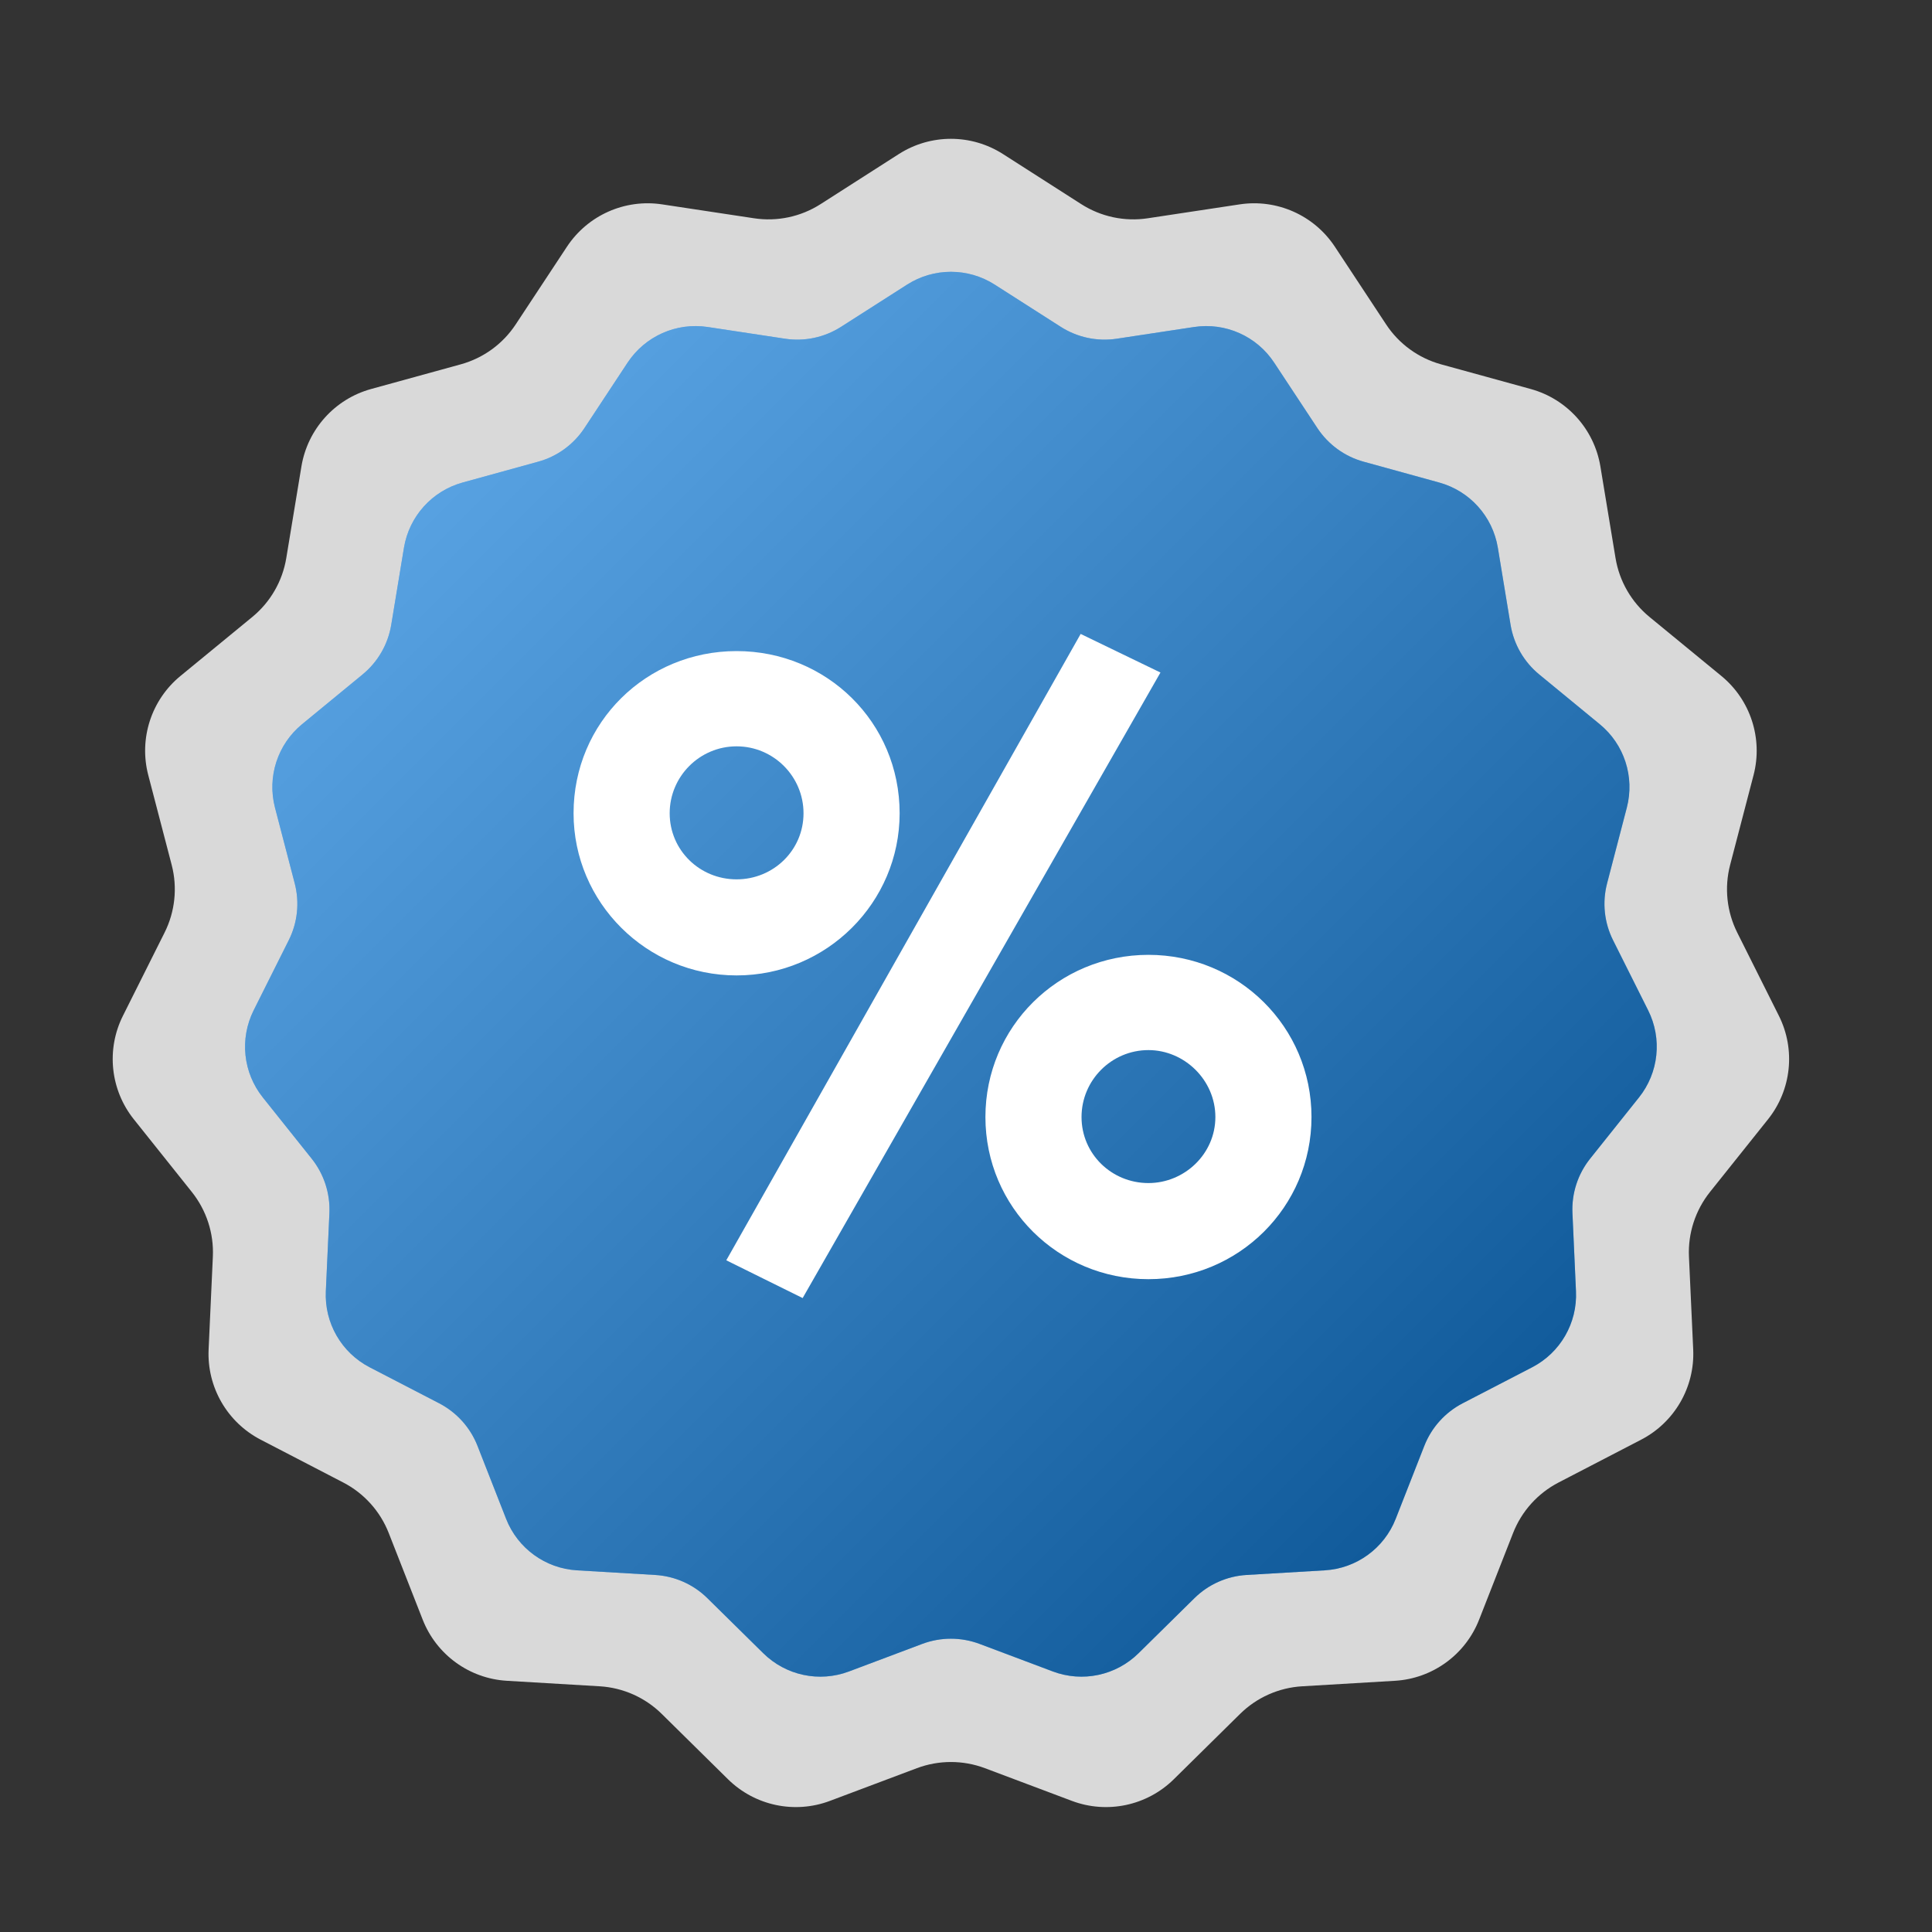 <?xml version="1.0" encoding="UTF-8"?> <svg xmlns="http://www.w3.org/2000/svg" width="40" height="40" viewBox="0 0 40 40" fill="none"><rect x="0" y="0" width="40" height="40" fill="#333333" stroke="none"/><g id="Discount10%"><path id="Star 3" d="M18.61 3.189C19.267 2.769 20.108 2.769 20.765 3.189L22.387 4.227C22.796 4.488 23.285 4.592 23.764 4.519L25.668 4.231C26.439 4.115 27.207 4.457 27.637 5.108L28.697 6.715C28.963 7.12 29.368 7.414 29.835 7.543L31.692 8.054C32.443 8.261 33.006 8.886 33.134 9.655L33.448 11.555C33.527 12.033 33.777 12.466 34.152 12.774L35.64 13.996C36.242 14.491 36.502 15.291 36.306 16.046L35.82 17.909C35.698 18.378 35.751 18.876 35.968 19.309L36.83 21.031C37.179 21.728 37.091 22.565 36.605 23.174L35.403 24.679C35.101 25.058 34.946 25.533 34.968 26.017L35.056 27.941C35.091 28.72 34.67 29.448 33.978 29.807L32.268 30.694C31.838 30.917 31.504 31.288 31.327 31.739L30.624 33.532C30.34 34.258 29.659 34.753 28.881 34.799L26.958 34.913C26.475 34.942 26.018 35.145 25.673 35.486L24.302 36.838C23.746 37.385 22.924 37.56 22.194 37.286L20.391 36.608C19.938 36.438 19.437 36.438 18.984 36.608L17.181 37.286C16.451 37.56 15.629 37.385 15.073 36.838L13.702 35.486C13.357 35.145 12.9 34.942 12.417 34.913L10.494 34.799C9.716 34.753 9.035 34.258 8.751 33.532L8.048 31.739C7.871 31.288 7.537 30.917 7.107 30.694L5.397 29.807C4.705 29.448 4.284 28.72 4.319 27.941L4.407 26.017C4.429 25.533 4.274 25.058 3.972 24.679L2.771 23.174C2.284 22.565 2.196 21.728 2.545 21.031L3.407 19.309C3.624 18.876 3.677 18.378 3.555 17.909L3.069 16.046C2.873 15.291 3.133 14.491 3.735 13.996L5.223 12.774C5.598 12.466 5.848 12.033 5.927 11.555L6.241 9.655C6.369 8.886 6.932 8.261 7.683 8.054L9.54 7.543C10.007 7.414 10.412 7.12 10.678 6.715L11.738 5.108C12.168 4.457 12.936 4.115 13.707 4.231L15.611 4.519C16.09 4.592 16.579 4.488 16.988 4.227L18.61 3.189Z" fill="#D9D9D9"></path><g id="Star 4"><path d="M18.78 5.893C19.333 5.539 20.042 5.539 20.595 5.893L21.961 6.766C22.305 6.986 22.717 7.074 23.12 7.013L24.724 6.77C25.373 6.672 26.02 6.96 26.381 7.509L27.274 8.862C27.499 9.203 27.84 9.451 28.233 9.559L29.796 9.99C30.429 10.164 30.903 10.69 31.011 11.338L31.275 12.938C31.342 13.341 31.553 13.705 31.868 13.964L33.121 14.994C33.629 15.41 33.847 16.084 33.682 16.72L33.273 18.289C33.17 18.684 33.214 19.102 33.397 19.467L34.123 20.917C34.417 21.505 34.343 22.209 33.933 22.722L32.922 23.989C32.667 24.308 32.537 24.709 32.556 25.117L32.629 26.736C32.659 27.392 32.305 28.006 31.722 28.308L30.282 29.054C29.92 29.242 29.638 29.555 29.489 29.935L28.897 31.445C28.658 32.056 28.085 32.473 27.429 32.512L25.81 32.608C25.403 32.632 25.018 32.803 24.728 33.09L23.573 34.228C23.105 34.69 22.413 34.837 21.798 34.606L20.28 34.035C19.898 33.892 19.477 33.892 19.095 34.035L17.577 34.606C16.962 34.837 16.27 34.69 15.802 34.228L14.647 33.09C14.357 32.803 13.972 32.632 13.565 32.608L11.946 32.512C11.29 32.473 10.717 32.056 10.478 31.445L9.886 29.935C9.737 29.555 9.455 29.242 9.093 29.054L7.653 28.308C7.07 28.006 6.716 27.392 6.746 26.736L6.82 25.117C6.838 24.709 6.708 24.308 6.453 23.989L5.442 22.722C5.032 22.209 4.958 21.505 5.252 20.917L5.978 19.467C6.161 19.102 6.205 18.684 6.102 18.289L5.693 16.72C5.528 16.084 5.747 15.41 6.254 14.994L7.507 13.964C7.822 13.705 8.033 13.341 8.1 12.938L8.364 11.338C8.472 10.69 8.946 10.164 9.579 9.99L11.142 9.559C11.536 9.451 11.876 9.203 12.101 8.862L12.993 7.509C13.355 6.96 14.002 6.672 14.651 6.77L16.255 7.013C16.658 7.074 17.07 6.986 17.414 6.766L18.78 5.893Z" fill="#017DE8"></path><path d="M18.78 5.893C19.333 5.539 20.042 5.539 20.595 5.893L21.961 6.766C22.305 6.986 22.717 7.074 23.12 7.013L24.724 6.77C25.373 6.672 26.02 6.96 26.381 7.509L27.274 8.862C27.499 9.203 27.84 9.451 28.233 9.559L29.796 9.99C30.429 10.164 30.903 10.69 31.011 11.338L31.275 12.938C31.342 13.341 31.553 13.705 31.868 13.964L33.121 14.994C33.629 15.41 33.847 16.084 33.682 16.72L33.273 18.289C33.17 18.684 33.214 19.102 33.397 19.467L34.123 20.917C34.417 21.505 34.343 22.209 33.933 22.722L32.922 23.989C32.667 24.308 32.537 24.709 32.556 25.117L32.629 26.736C32.659 27.392 32.305 28.006 31.722 28.308L30.282 29.054C29.92 29.242 29.638 29.555 29.489 29.935L28.897 31.445C28.658 32.056 28.085 32.473 27.429 32.512L25.81 32.608C25.403 32.632 25.018 32.803 24.728 33.09L23.573 34.228C23.105 34.69 22.413 34.837 21.798 34.606L20.28 34.035C19.898 33.892 19.477 33.892 19.095 34.035L17.577 34.606C16.962 34.837 16.27 34.69 15.802 34.228L14.647 33.09C14.357 32.803 13.972 32.632 13.565 32.608L11.946 32.512C11.29 32.473 10.717 32.056 10.478 31.445L9.886 29.935C9.737 29.555 9.455 29.242 9.093 29.054L7.653 28.308C7.07 28.006 6.716 27.392 6.746 26.736L6.82 25.117C6.838 24.709 6.708 24.308 6.453 23.989L5.442 22.722C5.032 22.209 4.958 21.505 5.252 20.917L5.978 19.467C6.161 19.102 6.205 18.684 6.102 18.289L5.693 16.72C5.528 16.084 5.747 15.41 6.254 14.994L7.507 13.964C7.822 13.705 8.033 13.341 8.1 12.938L8.364 11.338C8.472 10.69 8.946 10.164 9.579 9.99L11.142 9.559C11.536 9.451 11.876 9.203 12.101 8.862L12.993 7.509C13.355 6.96 14.002 6.672 14.651 6.77L16.255 7.013C16.658 7.074 17.07 6.986 17.414 6.766L18.78 5.893Z" fill="url(#paint0_linear_18180_7277)" fill-opacity="0.4" style="mix-blend-mode:soft-light"></path></g><path id="%" d="M27.153 23.127C27.153 24.992 25.643 26.484 23.777 26.484C21.912 26.484 20.402 24.992 20.402 23.127C20.402 21.261 21.912 19.769 23.777 19.769C25.643 19.769 27.153 21.261 27.153 23.127ZM25.163 23.127C25.163 22.363 24.524 21.741 23.777 21.741C23.014 21.741 22.392 22.363 22.392 23.127C22.392 23.89 23.014 24.494 23.777 24.494C24.524 24.494 25.163 23.89 25.163 23.127ZM18.626 16.838C18.626 18.685 17.116 20.195 15.25 20.195C13.385 20.195 11.875 18.685 11.875 16.838C11.875 14.955 13.385 13.48 15.25 13.48C17.116 13.48 18.626 14.955 18.626 16.838ZM16.636 16.838C16.636 16.074 16.014 15.452 15.25 15.452C14.486 15.452 13.865 16.074 13.865 16.838C13.865 17.602 14.486 18.206 15.25 18.206C16.014 18.206 16.636 17.602 16.636 16.838ZM24.026 13.924L16.618 26.875L15.037 26.093L22.374 13.125L24.026 13.924Z" fill="white"></path></g><defs><linearGradient id="paint0_linear_18180_7277" x1="4.688" y1="5.312" x2="34.688" y2="35.312" gradientUnits="userSpaceOnUse"><stop stop-color="white"></stop><stop offset="1"></stop></linearGradient></defs></svg> 
